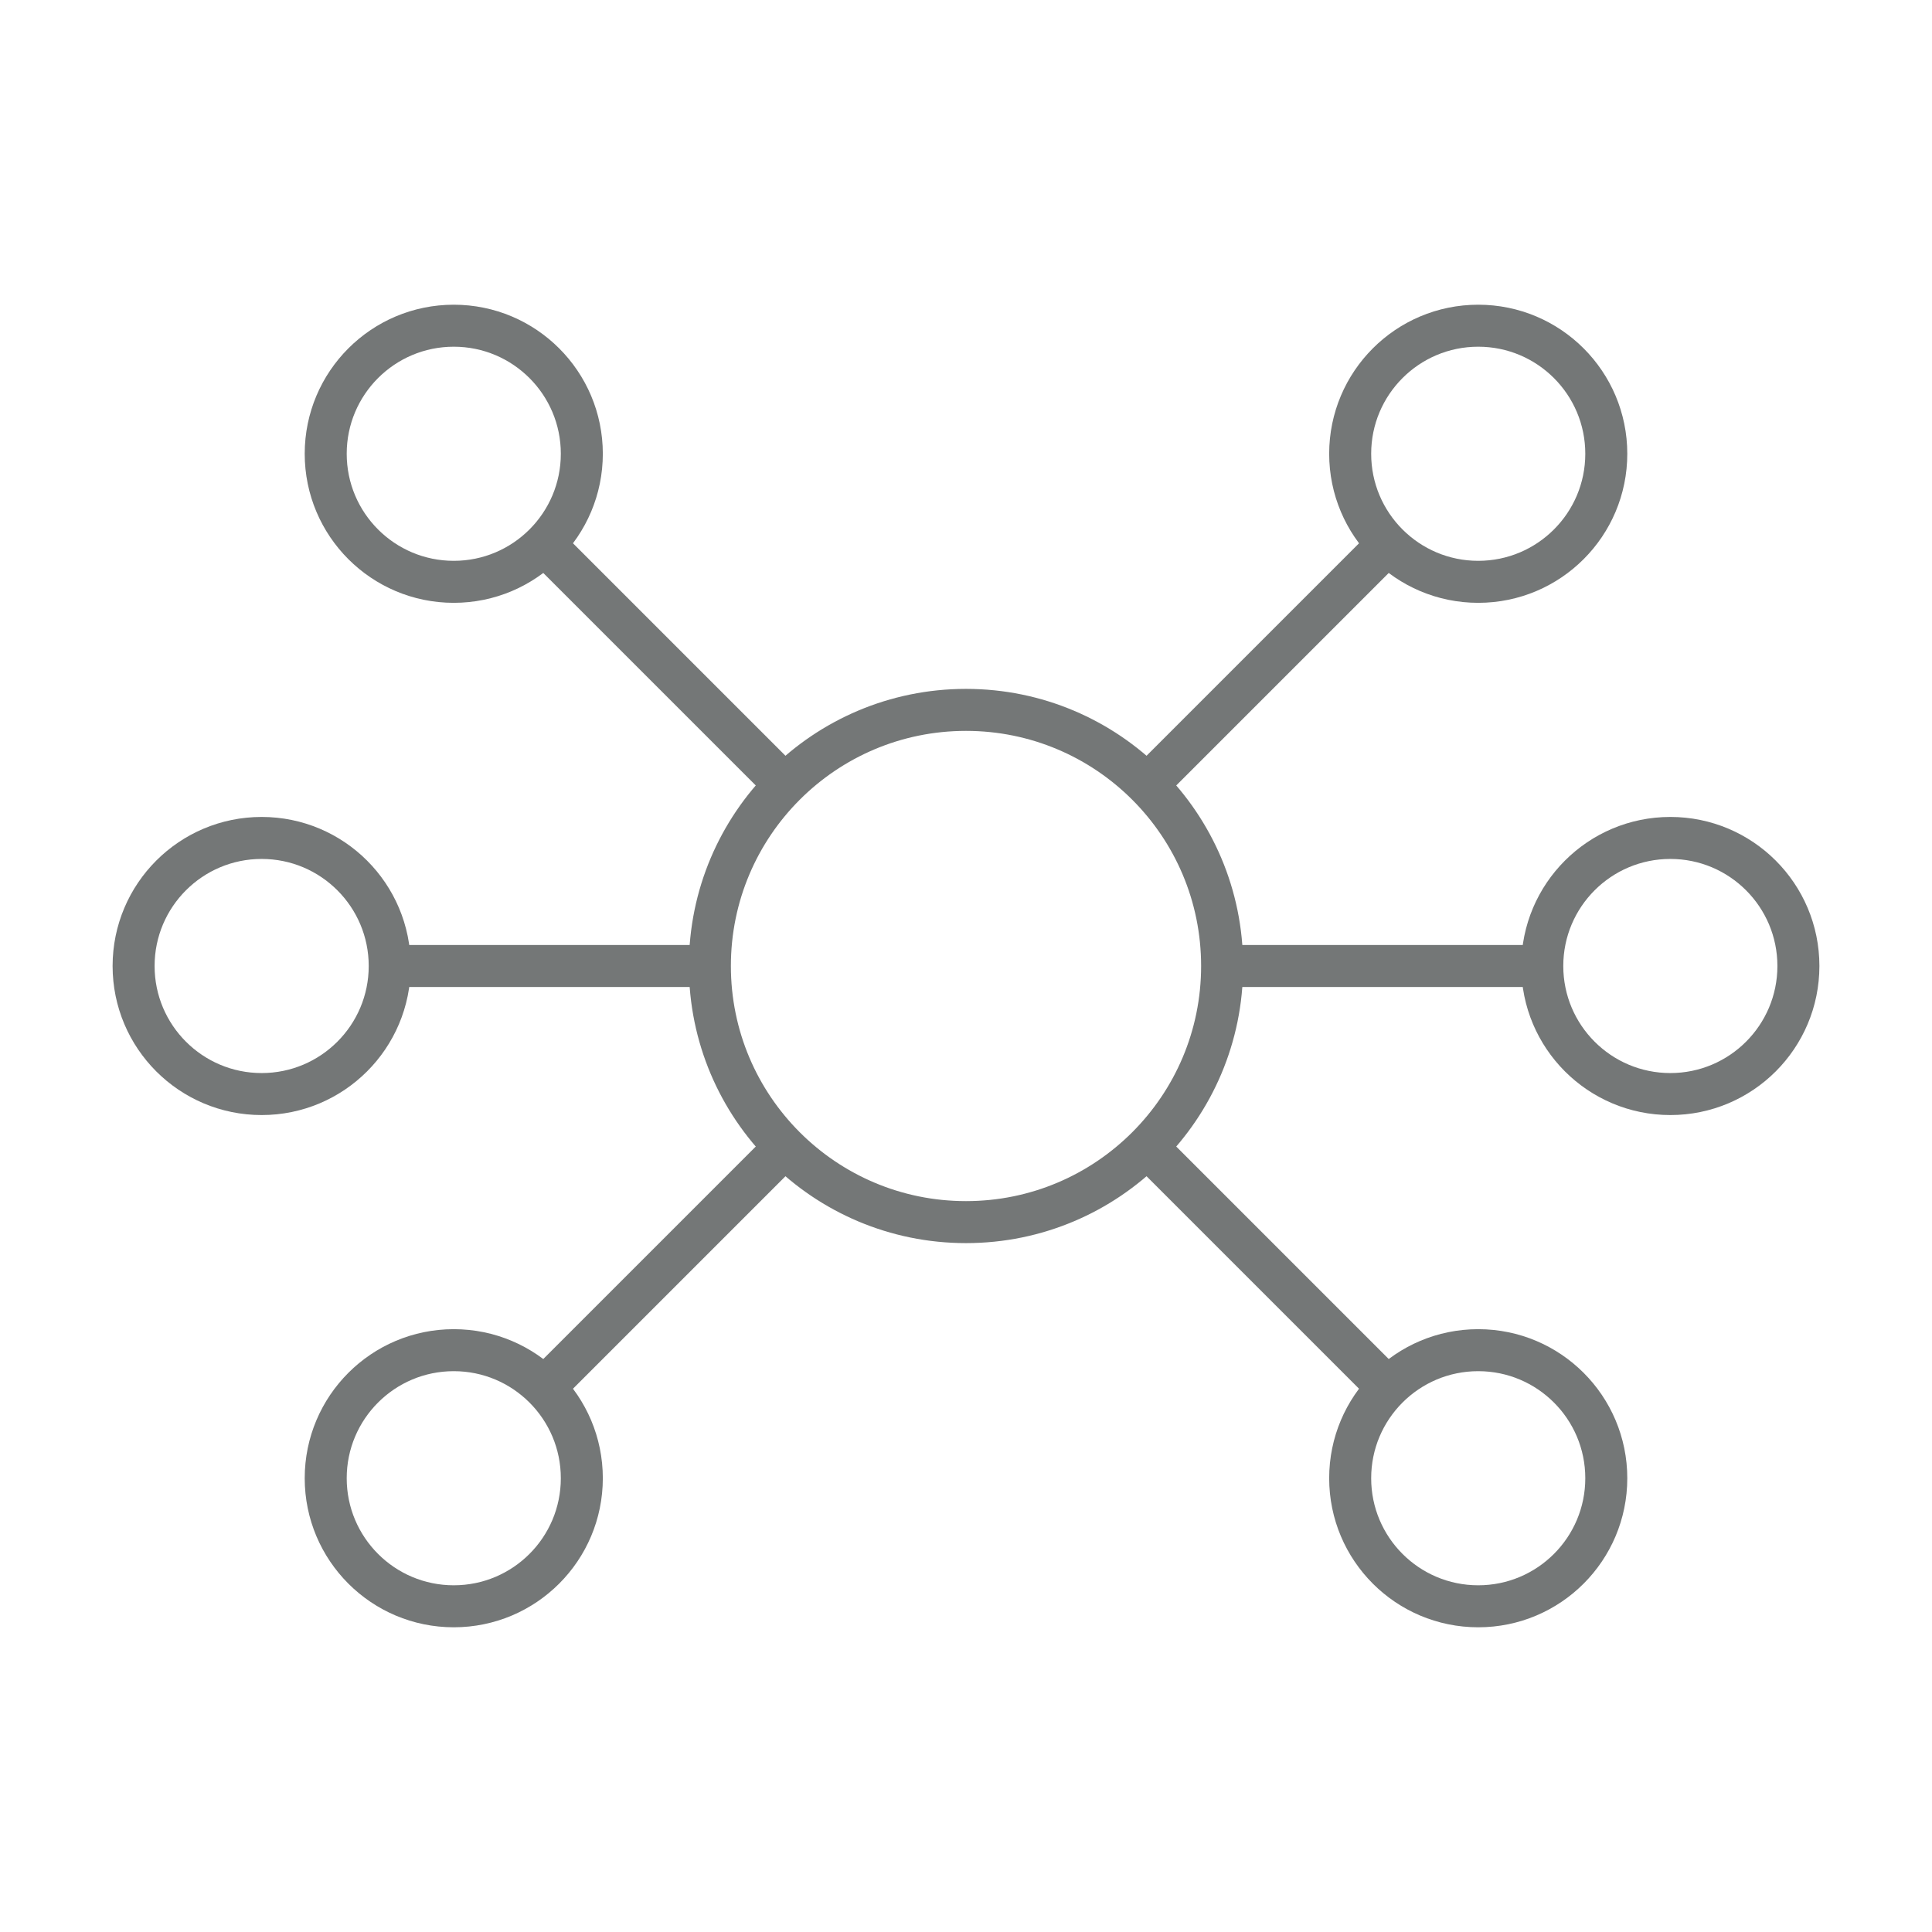 <svg width="46" height="46" viewBox="0 0 46 46" fill="none" xmlns="http://www.w3.org/2000/svg">
<path d="M9.096 23H16.719" stroke="#747777" stroke-miterlimit="10"/>
<path d="M28.915 23H36.904" stroke="#747777" stroke-miterlimit="10"/>
<path d="M12.725 33.275L18.693 27.307" stroke="#747777" stroke-miterlimit="10"/>
<path d="M27.307 18.693L33.275 12.725" stroke="#747777" stroke-miterlimit="10"/>
<path d="M12.725 12.725L18.686 18.686" stroke="#747777" stroke-miterlimit="10"/>
<path d="M27.314 27.314L33.275 33.275" stroke="#747777" stroke-miterlimit="10"/>
<path d="M6.23 26.049C7.914 26.049 9.279 24.684 9.279 23C9.279 21.316 7.914 19.951 6.23 19.951C4.546 19.951 3.181 21.316 3.181 23C3.181 24.684 4.546 26.049 6.23 26.049Z" stroke="#747777" stroke-miterlimit="10"/>
<path d="M39.77 26.049C41.454 26.049 42.819 24.684 42.819 23C42.819 21.316 41.454 19.951 39.77 19.951C38.086 19.951 36.721 21.316 36.721 23C36.721 24.684 38.086 26.049 39.77 26.049Z" stroke="#747777" stroke-miterlimit="10"/>
<path d="M10.804 13.853C12.488 13.853 13.853 12.488 13.853 10.804C13.853 9.12 12.488 7.755 10.804 7.755C9.12 7.755 7.755 9.12 7.755 10.804C7.755 12.488 9.12 13.853 10.804 13.853Z" stroke="#747777" stroke-miterlimit="10"/>
<path d="M35.196 38.245C36.88 38.245 38.245 36.88 38.245 35.196C38.245 33.512 36.88 32.147 35.196 32.147C33.512 32.147 32.147 33.512 32.147 35.196C32.147 36.88 33.512 38.245 35.196 38.245Z" stroke="#747777" stroke-miterlimit="10"/>
<path d="M10.804 38.245C12.488 38.245 13.853 36.88 13.853 35.196C13.853 33.512 12.488 32.147 10.804 32.147C9.12 32.147 7.755 33.512 7.755 35.196C7.755 36.88 9.12 38.245 10.804 38.245Z" stroke="#747777" stroke-miterlimit="10"/>
<path d="M35.196 13.853C36.88 13.853 38.245 12.488 38.245 10.804C38.245 9.12 36.88 7.755 35.196 7.755C33.512 7.755 32.147 9.12 32.147 10.804C32.147 12.488 33.512 13.853 35.196 13.853Z" stroke="#747777" stroke-miterlimit="10"/>
<path d="M23 29.098C26.368 29.098 29.098 26.368 29.098 23C29.098 19.632 26.368 16.902 23 16.902C19.632 16.902 16.902 19.632 16.902 23C16.902 26.368 19.632 29.098 23 29.098Z" stroke="#747777" stroke-miterlimit="10"/>
</svg>
